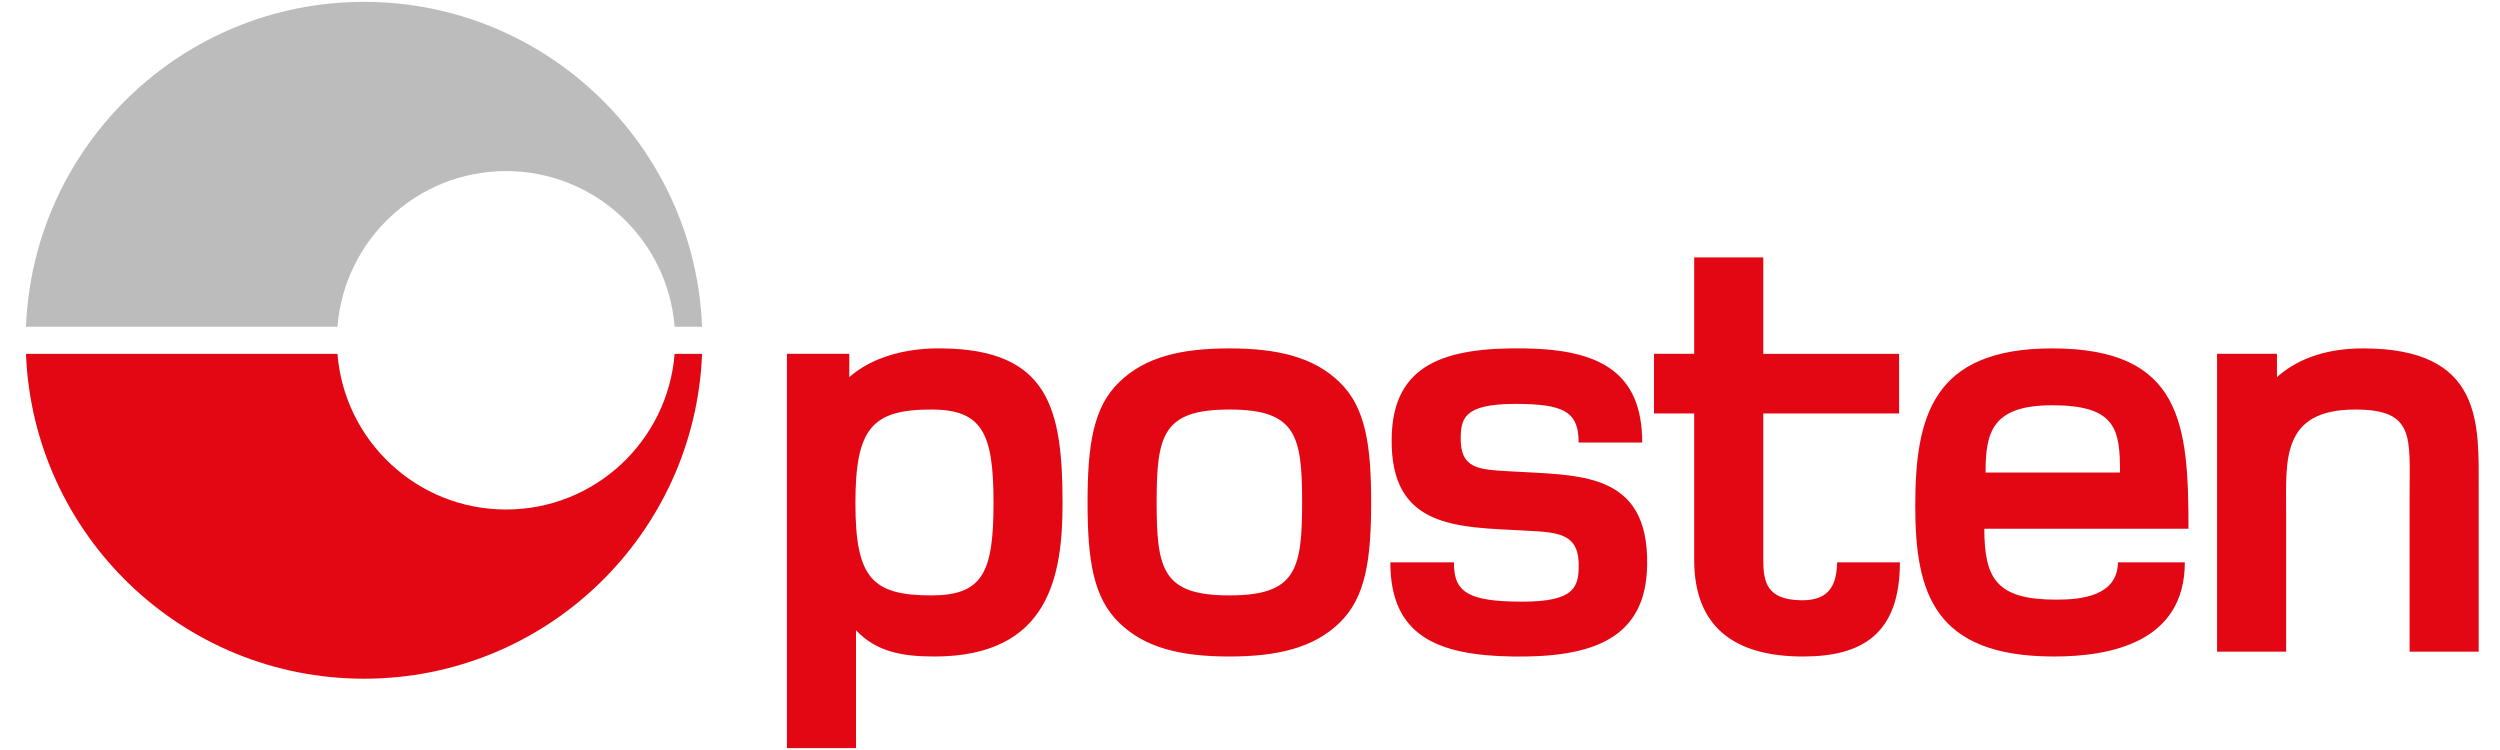 <?xml version="1.0" encoding="UTF-8"?>
<svg xmlns="http://www.w3.org/2000/svg" width="200" height="60" viewBox="0 0 200 60" fill="none">
  <g clip-path="url(#clip0_8178_9176)">
    <path d="M75.375 27.872C72.832 27.823 69.948 28.409 67.942 30.17V28.306H62.955V59.85H68.48V50.418C70.093 52.131 72.147 52.521 74.738 52.521C83.978 52.521 85.003 46.016 85.003 40.247C85.003 32.664 83.88 27.969 75.375 27.872ZM74.495 47.632C69.752 47.632 68.433 46.212 68.433 40.247C68.433 34.278 69.752 32.763 74.495 32.763C78.603 32.763 79.482 34.669 79.482 40.247C79.482 45.821 78.602 47.632 74.495 47.632ZM98.349 27.872C94.487 27.872 91.602 28.557 89.548 30.562C87.446 32.566 87.005 35.648 87.005 40.196C87.005 44.745 87.446 47.826 89.548 49.831C91.602 51.837 94.487 52.521 98.349 52.521C102.164 52.521 105.097 51.837 107.152 49.831C109.254 47.826 109.692 44.745 109.692 40.196C109.692 35.648 109.254 32.566 107.152 30.562C105.097 28.557 102.164 27.872 98.349 27.872ZM98.349 47.632C93.019 47.632 92.531 45.577 92.531 40.196C92.531 34.817 93.019 32.763 98.349 32.763C103.679 32.763 104.17 34.817 104.17 40.196C104.17 45.577 103.679 47.632 98.349 47.632ZM164.174 27.872C154.589 27.872 153.221 33.349 153.221 40.489C153.221 47.435 154.738 52.521 164.32 52.521C168.817 52.521 174.785 51.396 174.785 44.989H169.438C169.391 47.681 166.519 47.972 164.516 47.972C159.772 47.972 158.746 46.359 158.746 42.298H175.078C175.078 33.986 174.59 27.872 164.174 27.872ZM158.845 37.8C158.845 34.622 159.333 32.421 164.174 32.421C169.309 32.421 169.601 34.377 169.601 37.8H158.845ZM189.05 27.872C185.676 27.872 183.525 28.948 182.157 30.17V28.306H177.365V52.131H182.89V41.028C182.89 36.871 182.45 32.763 188.417 32.763C193.207 32.763 192.768 34.963 192.768 39.56V52.131H198.295V39.12C198.293 33.937 198.685 27.872 189.05 27.872ZM144.075 48.022C141.386 47.973 141.062 46.612 141.062 44.794V33.078H151.927V28.307H141.062V20.594H135.536V28.306H132.32V33.077H135.536V44.794C135.536 50.125 138.714 52.521 144.24 52.521C148.981 52.521 151.992 50.712 151.992 44.989H146.975C146.917 46.513 146.571 48.07 144.075 48.022ZM120.721 37.702C118.327 37.556 116.762 37.556 116.858 34.866C116.907 33.3 117.311 32.177 122.054 32.323C125.281 32.422 126.291 33.105 126.291 35.404H131.377C131.377 29.73 127.922 27.969 122.004 27.872C115.649 27.774 111.431 29.095 111.335 35.013C111.186 42.35 116.663 42.154 121.992 42.447C124.731 42.593 126.393 42.642 126.295 45.478C126.246 47.191 125.687 48.266 120.943 48.121C117.032 48.022 116.315 47.043 116.315 44.989H111.227C111.227 50.859 114.977 52.424 120.992 52.521C127.398 52.62 131.673 51.105 131.771 45.234C131.919 37.605 126.197 38.045 120.721 37.702Z" fill="#E30613"></path>
    <path d="M40.483 40.761C33.374 40.761 27.549 35.276 26.997 28.307H2.078C2.647 42.756 14.537 54.297 29.123 54.297C43.709 54.297 55.598 42.756 56.166 28.307H53.97C53.418 35.276 47.593 40.761 40.483 40.761Z" fill="#E30613"></path>
    <path d="M40.483 13.686C47.593 13.686 53.418 19.17 53.97 26.14H56.166C55.598 11.69 43.709 0.149 29.123 0.149C14.537 0.149 2.647 11.69 2.078 26.14H26.997C27.549 19.171 33.374 13.686 40.483 13.686Z" fill="#BDBCBC"></path>
  </g>
  <defs>
    <clipPath id="clip0_8178_9176">
      <rect width="196.452" height="60" fill="white" transform="translate(2)"></rect>
    </clipPath>
  </defs>
</svg>
